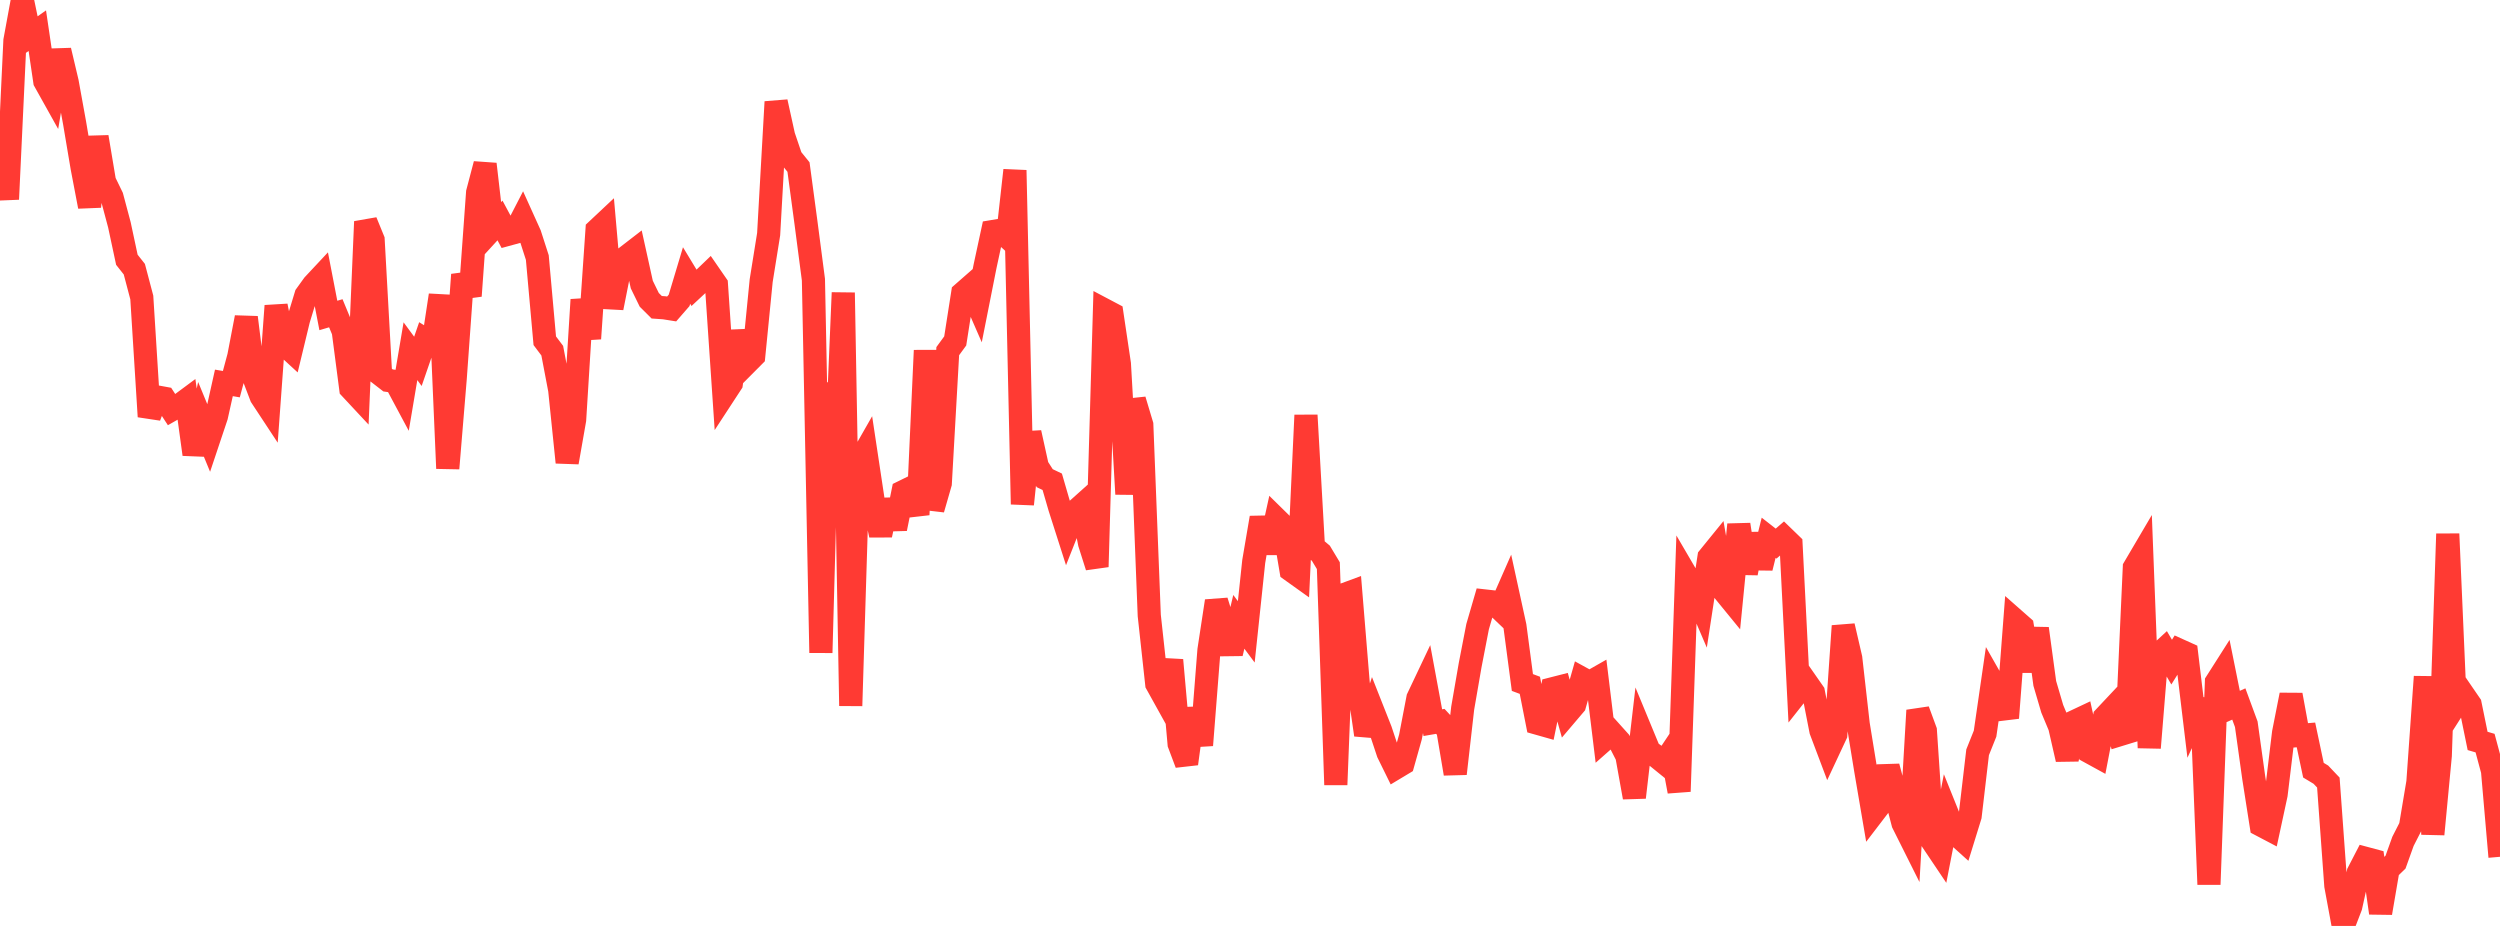 <?xml version="1.0" standalone="no"?>
<!DOCTYPE svg PUBLIC "-//W3C//DTD SVG 1.1//EN" "http://www.w3.org/Graphics/SVG/1.1/DTD/svg11.dtd">

<svg width="135" height="50" viewBox="0 0 135 50" preserveAspectRatio="none" 
  xmlns="http://www.w3.org/2000/svg"
  xmlns:xlink="http://www.w3.org/1999/xlink">


<polyline points="0.0, 7.657 0.403, 10.757 0.806, 2.193 1.209, 0.0 1.612, 1.941 2.015, 1.657 2.418, 4.388 2.821, 5.11 3.224, 2.725 3.627, 4.431 4.03, 6.651 4.433, 9.043 4.836, 11.153 5.239, 7.397 5.642, 9.803 6.045, 10.631 6.448, 12.143 6.851, 14.027 7.254, 14.537 7.657, 16.065 8.06, 22.494 8.463, 21.432 8.866, 21.506 9.269, 22.127 9.672, 21.897 10.075, 21.598 10.478, 24.534 10.881, 22.708 11.284, 23.687 11.687, 22.483 12.09, 20.676 12.493, 20.745 12.896, 19.243 13.299, 17.142 13.701, 20.362 14.104, 21.414 14.507, 22.026 14.91, 16.516 15.313, 18.563 15.716, 18.933 16.119, 17.264 16.522, 15.94 16.925, 15.381 17.328, 14.95 17.731, 17.035 18.134, 16.916 18.537, 17.889 18.94, 20.978 19.343, 21.41 19.746, 11.968 20.149, 12.953 20.552, 20.231 20.955, 20.543 21.358, 20.602 21.761, 21.355 22.164, 18.965 22.567, 19.513 22.97, 18.344 23.373, 18.595 23.776, 15.942 24.179, 25.294 24.582, 20.43 24.985, 14.833 25.388, 15.978 25.791, 10.395 26.194, 8.862 26.597, 12.345 27.0, 11.905 27.403, 12.658 27.806, 12.548 28.209, 11.766 28.612, 12.658 29.015, 13.908 29.418, 18.4 29.821, 18.936 30.224, 21.05 30.627, 24.968 31.03, 22.67 31.433, 16.186 31.836, 18.284 32.239, 12.418 32.642, 12.04 33.045, 16.626 33.448, 14.598 33.851, 13.851 34.254, 13.54 34.657, 15.366 35.06, 16.191 35.463, 16.592 35.866, 16.62 36.269, 16.684 36.672, 16.221 37.075, 14.878 37.478, 15.543 37.881, 15.168 38.284, 14.781 38.687, 15.365 39.09, 21.318 39.493, 20.701 39.896, 17.892 40.299, 19.63 40.701, 19.226 41.104, 15.155 41.507, 12.645 41.91, 5.501 42.313, 7.334 42.716, 8.523 43.119, 9.021 43.522, 12.02 43.925, 15.104 44.328, 35.248 44.731, 20.677 45.134, 25.37 45.537, 15.805 45.94, 38.114 46.343, 25.055 46.746, 24.349 47.149, 27.019 47.552, 28.894 47.955, 27.01 48.358, 28.548 48.761, 26.557 49.164, 26.359 49.567, 27.794 49.97, 18.923 50.373, 27.498 50.776, 26.098 51.179, 18.962 51.582, 18.41 51.985, 15.835 52.388, 15.482 52.791, 16.406 53.194, 14.375 53.597, 12.505 54.0, 12.438 54.403, 12.808 54.806, 9.194 55.209, 27.229 55.612, 23.365 56.015, 25.194 56.418, 25.823 56.821, 26.016 57.224, 27.403 57.627, 28.664 58.03, 27.644 58.433, 27.283 58.836, 29.336 59.239, 30.607 59.642, 16.737 60.045, 16.95 60.448, 19.655 60.851, 26.679 61.254, 21.596 61.657, 22.941 62.06, 33.235 62.463, 36.927 62.866, 37.653 63.269, 35.645 63.672, 40.169 64.075, 41.24 64.478, 38.261 64.881, 40.24 65.284, 35.103 65.687, 32.458 66.09, 33.757 66.493, 35.283 66.896, 33.578 67.299, 34.12 67.701, 30.323 68.104, 27.958 68.507, 29.844 68.91, 28.011 69.313, 28.407 69.716, 30.795 70.119, 31.083 70.522, 22.422 70.925, 29.536 71.328, 29.876 71.731, 30.546 72.134, 42.378 72.537, 32.125 72.94, 31.976 73.343, 36.886 73.746, 39.683 74.149, 38.421 74.552, 39.441 74.955, 40.654 75.358, 41.474 75.761, 41.232 76.164, 39.799 76.567, 37.7 76.97, 36.85 77.373, 39.024 77.776, 38.954 78.179, 39.389 78.582, 41.779 78.985, 38.243 79.388, 35.916 79.791, 33.838 80.194, 32.453 80.597, 32.498 81.0, 32.882 81.403, 31.964 81.806, 33.811 82.209, 36.855 82.612, 37.006 83.015, 39.052 83.418, 39.166 83.821, 37.197 84.224, 37.094 84.627, 38.529 85.03, 38.055 85.433, 36.638 85.836, 36.859 86.239, 36.629 86.642, 39.936 87.045, 39.581 87.448, 40.03 87.851, 40.819 88.254, 43.059 88.657, 39.589 89.06, 40.564 89.463, 40.856 89.866, 41.183 90.269, 40.578 90.672, 42.737 91.075, 31.094 91.478, 31.783 91.881, 32.721 92.284, 30.093 92.687, 29.597 93.09, 31.923 93.493, 32.416 93.896, 28.327 94.299, 30.951 94.701, 28.845 95.104, 30.665 95.507, 29.04 95.91, 29.355 96.313, 29.005 96.716, 29.395 97.119, 37.326 97.522, 36.816 97.925, 37.394 98.328, 39.453 98.731, 40.521 99.134, 39.66 99.537, 33.803 99.94, 35.542 100.343, 39.103 100.746, 41.575 101.149, 43.937 101.552, 43.41 101.955, 41.396 102.358, 42.902 102.761, 44.453 103.164, 45.259 103.567, 38.361 103.97, 39.456 104.373, 45.47 104.776, 46.07 105.179, 44.002 105.582, 45.003 105.985, 45.366 106.388, 44.062 106.791, 40.624 107.194, 39.616 107.597, 36.834 108.0, 37.543 108.403, 38.767 108.806, 33.483 109.209, 33.838 109.612, 36.232 110.015, 33.943 110.418, 36.903 110.821, 38.274 111.224, 39.24 111.627, 41.004 112.03, 38.961 112.433, 38.771 112.836, 40.607 113.239, 40.828 113.642, 38.732 114.045, 38.303 114.448, 39.677 114.851, 39.553 115.254, 30.65 115.657, 29.965 116.06, 40.381 116.463, 35.437 116.866, 35.066 117.269, 35.754 117.672, 35.108 118.075, 35.29 118.478, 38.647 118.881, 37.77 119.284, 47.759 119.687, 36.832 120.09, 36.199 120.493, 38.196 120.896, 38.015 121.299, 39.109 121.701, 41.99 122.104, 44.56 122.507, 44.772 122.91, 42.904 123.313, 39.568 123.716, 37.524 124.119, 39.719 124.522, 39.686 124.925, 41.59 125.328, 41.833 125.731, 42.258 126.134, 47.824 126.537, 50.0 126.94, 48.953 127.343, 47.132 127.746, 46.353 128.149, 46.461 128.552, 49.3 128.955, 46.945 129.358, 46.556 129.761, 45.432 130.164, 44.642 130.567, 42.235 130.97, 36.542 131.373, 45.049 131.776, 40.798 132.179, 28.83 132.582, 38.084 132.985, 37.452 133.388, 38.04 133.791, 40.01 134.194, 40.128 134.597, 41.628 135.0, 46.267" fill="none" stroke="#ff3a33" stroke-width="1.25"/>

</svg>